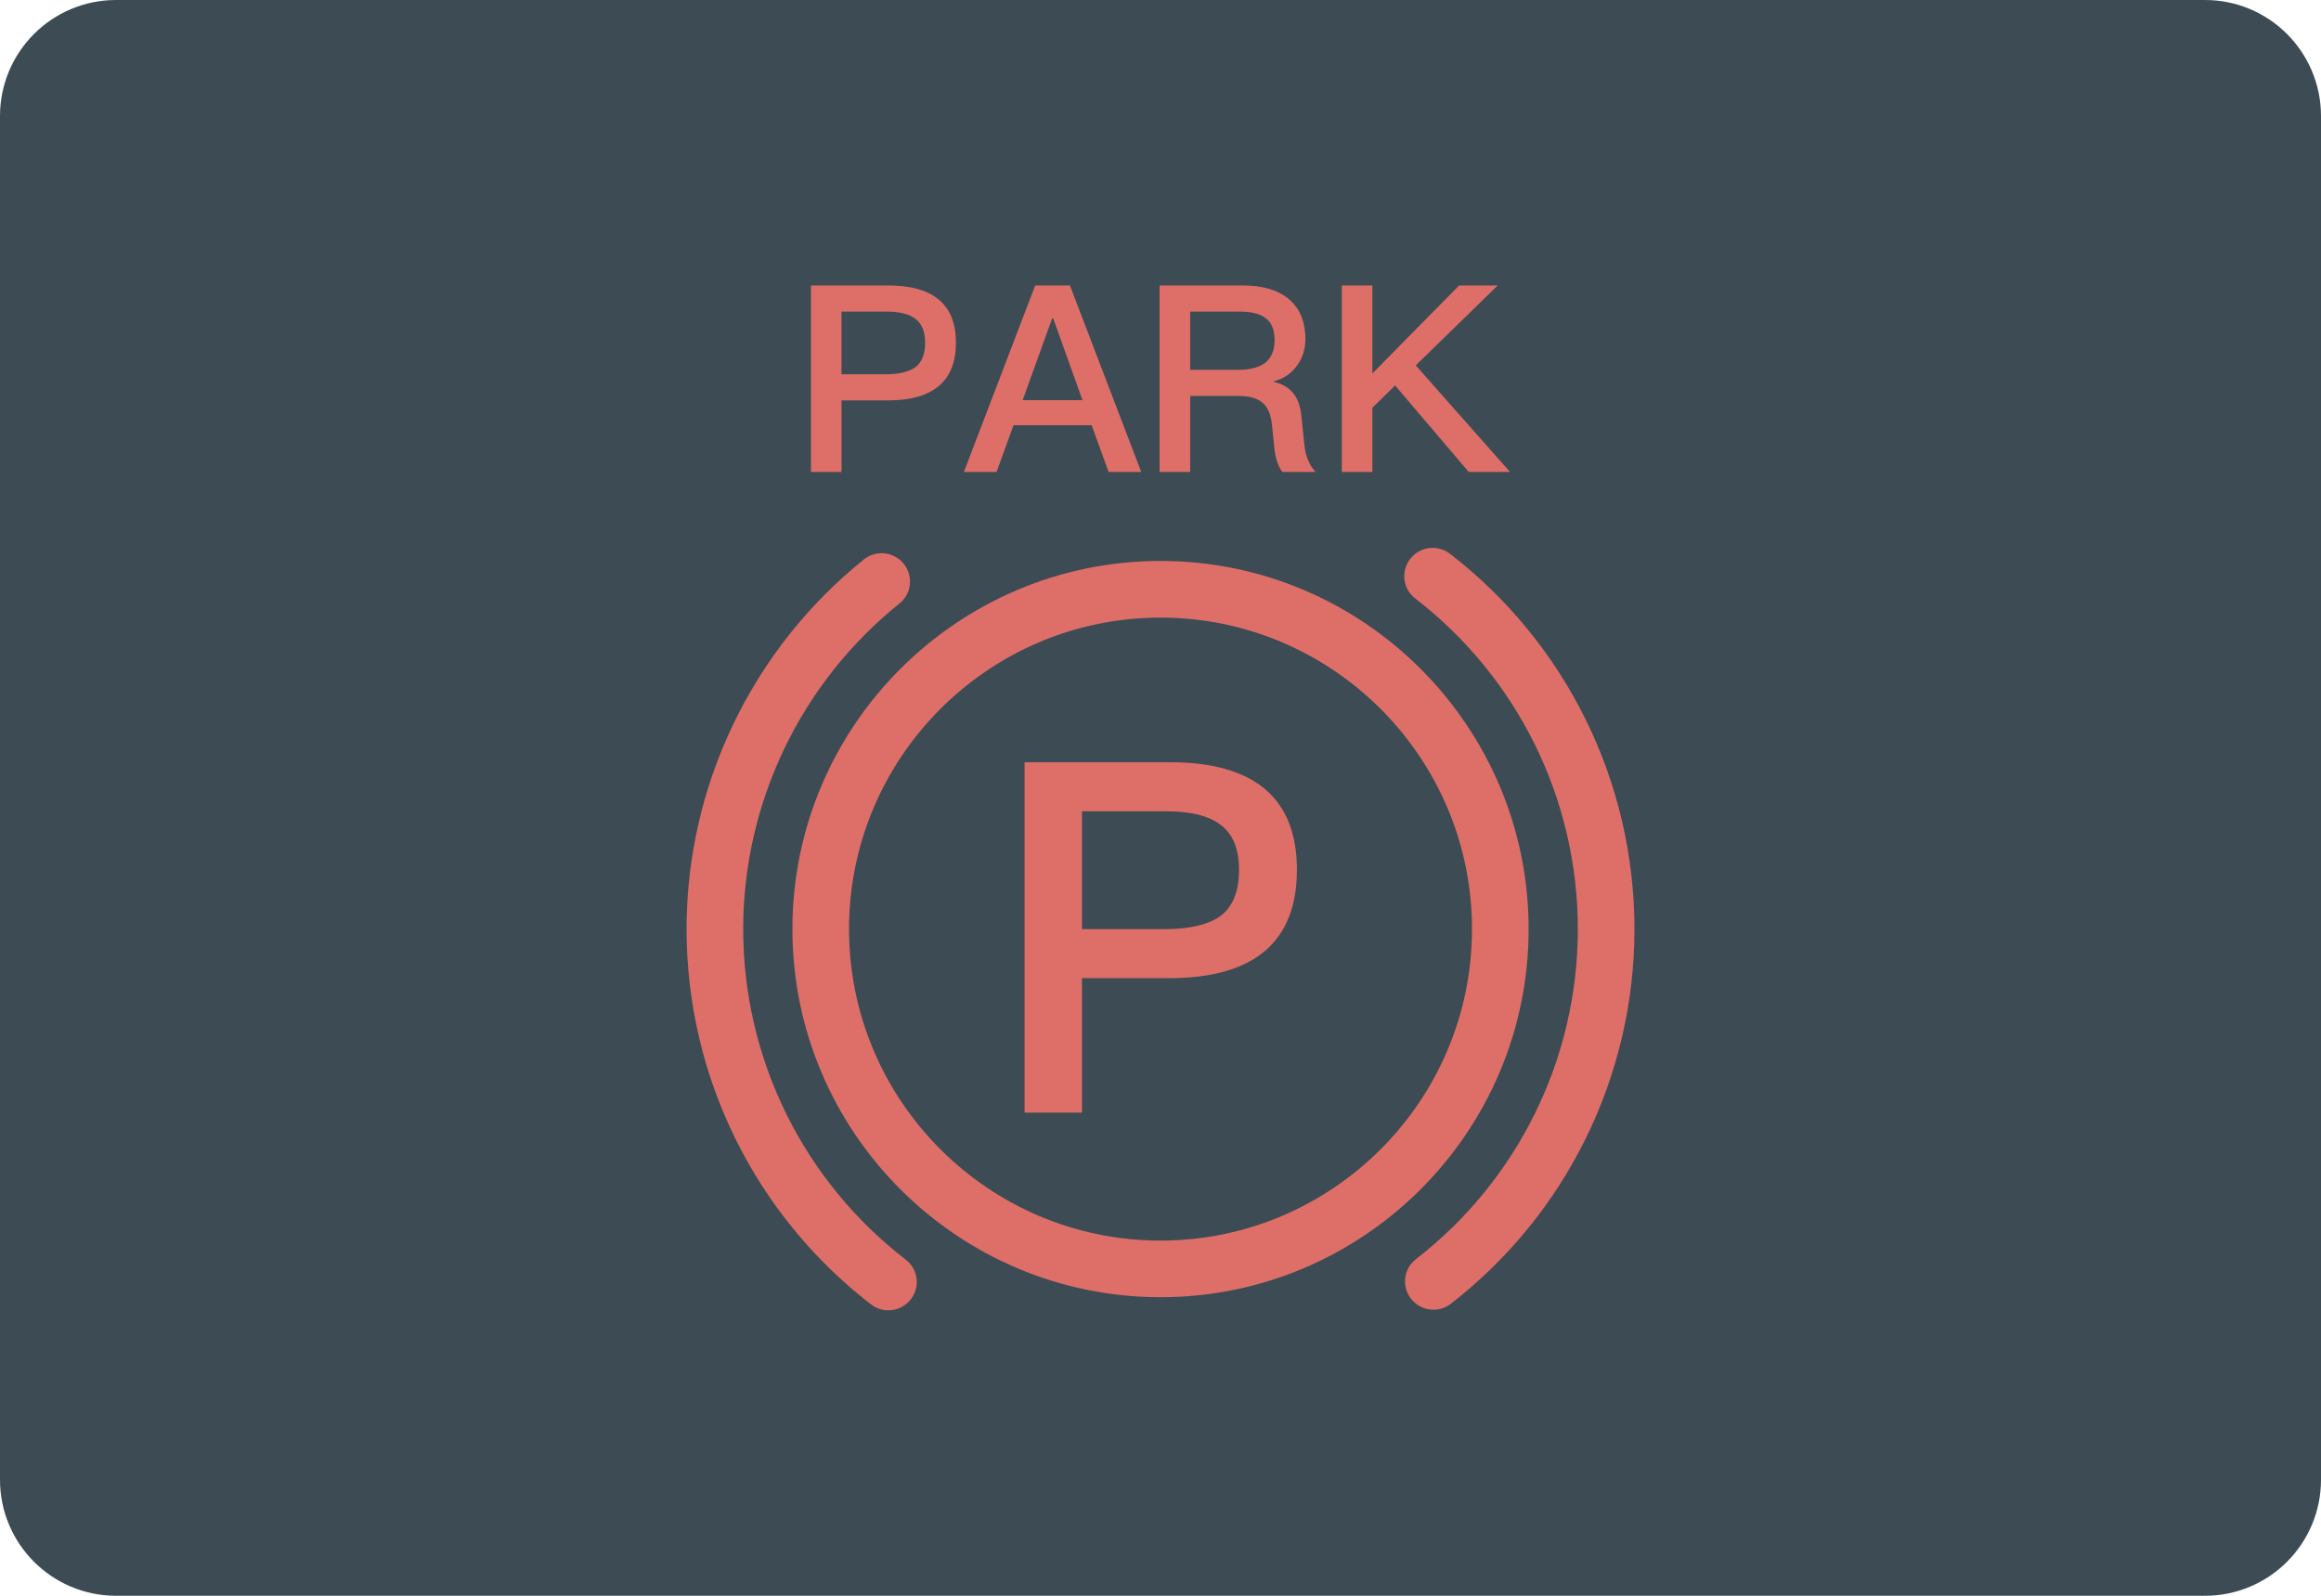 <?xml version="1.0" encoding="iso-8859-1"?>
<!-- Generator: Adobe Illustrator 19.0.0, SVG Export Plug-In . SVG Version: 6.00 Build 0)  -->
<svg version="1.1" id="&#x56FE;&#x5C42;_1" xmlns="http://www.w3.org/2000/svg" xmlns:xlink="http://www.w3.org/1999/xlink" x="0px"
	 y="0px" viewBox="0 0 160 110" style="enable-background:new 0 0 160 110;" xml:space="preserve">
<path id="XMLID_910_" style="fill:#3C4B54;" d="M152,110H8c-4.418,0-8-3.582-8-8V8c0-4.418,3.582-8,8-8h144c4.418,0,8,3.582,8,8v94
	C160,106.419,156.419,110,152,110z"/>
<g id="XMLID_598_">
	<g id="XMLID_900_">
		<path id="XMLID_907_" style="fill:#DE6F68;" d="M80.001,89.42c-13.993,0-25.376-11.384-25.376-25.376s11.383-25.376,25.376-25.376
			c13.993,0,25.376,11.384,25.376,25.376S93.994,89.42,80.001,89.42z M80.001,42.573c-11.84,0-21.472,9.632-21.472,21.472
			s9.632,21.472,21.472,21.472c11.84,0,21.472-9.632,21.472-21.472S91.841,42.573,80.001,42.573z"/>
		<path id="XMLID_906_" style="fill:#DE6F68;" d="M97.195,89.422L97.195,89.422c-0.574-0.846-0.401-1.995,0.408-2.621
			c7.023-5.437,11.166-13.815,11.166-22.757c0-8.967-4.161-17.36-11.217-22.796c-0.809-0.624-0.985-1.773-0.413-2.62l0,0
			c0.63-0.933,1.921-1.147,2.812-0.46c8.003,6.173,12.722,15.699,12.722,25.876c0,10.148-4.697,19.656-12.664,25.831
			C99.119,90.565,97.827,90.353,97.195,89.422z"/>
		<path id="XMLID_905_" style="fill:#DE6F68;" d="M62.863,89.462c-0.63,0.932-1.922,1.146-2.813,0.459
			c-8.002-6.174-12.721-15.699-12.721-25.876c0-9.926,4.535-19.305,12.227-25.485c0.877-0.704,2.172-0.514,2.819,0.406l0,0
			c0.589,0.837,0.434,1.989-0.364,2.629c-6.781,5.443-10.778,13.706-10.778,22.45c0,8.966,4.161,17.36,11.217,22.796
			C63.26,87.465,63.435,88.615,62.863,89.462L62.863,89.462z"/>
		<g id="XMLID_901_">
			<path id="XMLID_902_" style="fill:#DE6F68;" d="M80.642,52.542c5.818,0,8.762,2.471,8.762,7.41c0,4.972-2.945,7.476-8.831,7.476
				h-5.986v9.269h-3.958V52.542H80.642z M74.588,64.045h5.749c1.76,0,3.047-0.339,3.856-0.948c0.813-0.642,1.22-1.691,1.22-3.146
				c0-1.454-0.441-2.471-1.253-3.08c-0.812-0.642-2.096-0.948-3.823-0.948h-5.749L74.588,64.045L74.588,64.045z"/>
		</g>
	</g>
	<g id="XMLID_599_">
		<path id="XMLID_608_" style="fill:#DE6F68;" d="M61.235,19.676c3.098,0,4.664,1.315,4.664,3.945c0,2.647-1.567,3.98-4.7,3.98
			h-3.188v4.934h-2.107V19.676H61.235z M58.011,25.799h3.062c0.936,0,1.62-0.18,2.053-0.504c0.432-0.342,0.648-0.9,0.648-1.675
			s-0.234-1.315-0.667-1.639c-0.432-0.342-1.117-0.504-2.035-0.504H58.01v4.322H58.011z"/>
		<path id="XMLID_605_" style="fill:#DE6F68;" d="M73.757,19.676l4.917,12.858h-2.251l-1.171-3.223h-5.384l-1.171,3.223h-2.251
			l4.917-12.858C71.363,19.676,73.757,19.676,73.757,19.676z M74.621,27.583l-2.017-5.637h-0.072l-2.035,5.637
			C70.497,27.583,74.621,27.583,74.621,27.583z"/>
		<path id="XMLID_602_" style="fill:#DE6F68;" d="M85.667,19.676c1.315,0,2.359,0.289,3.116,0.883
			c0.792,0.648,1.206,1.585,1.206,2.81c0,0.666-0.18,1.261-0.54,1.783c-0.396,0.576-0.954,0.955-1.639,1.133v0.037
			c1.117,0.252,1.747,0.99,1.891,2.251l0.216,2.07c0.072,0.793,0.342,1.424,0.774,1.892h-2.287
			c-0.306-0.396-0.486-0.955-0.559-1.675l-0.162-1.585c-0.072-0.702-0.288-1.207-0.648-1.513c-0.378-0.324-0.936-0.468-1.657-0.468
			h-3.332v5.241h-2.107V19.676H85.667z M82.047,25.493h3.332c0.828,0,1.459-0.18,1.891-0.522c0.397-0.361,0.595-0.865,0.595-1.513
			c0-0.702-0.198-1.207-0.595-1.512c-0.396-0.324-1.026-0.469-1.891-0.469h-3.332V25.493z"/>
		<path id="XMLID_600_" style="fill:#DE6F68;" d="M103.25,19.676l-5.654,5.511l6.501,7.348h-2.845l-5.079-5.961l-1.567,1.531v4.43
			h-2.107V19.676h2.107v6.069l5.979-6.069H103.25z"/>
	</g>
</g>
</svg>
